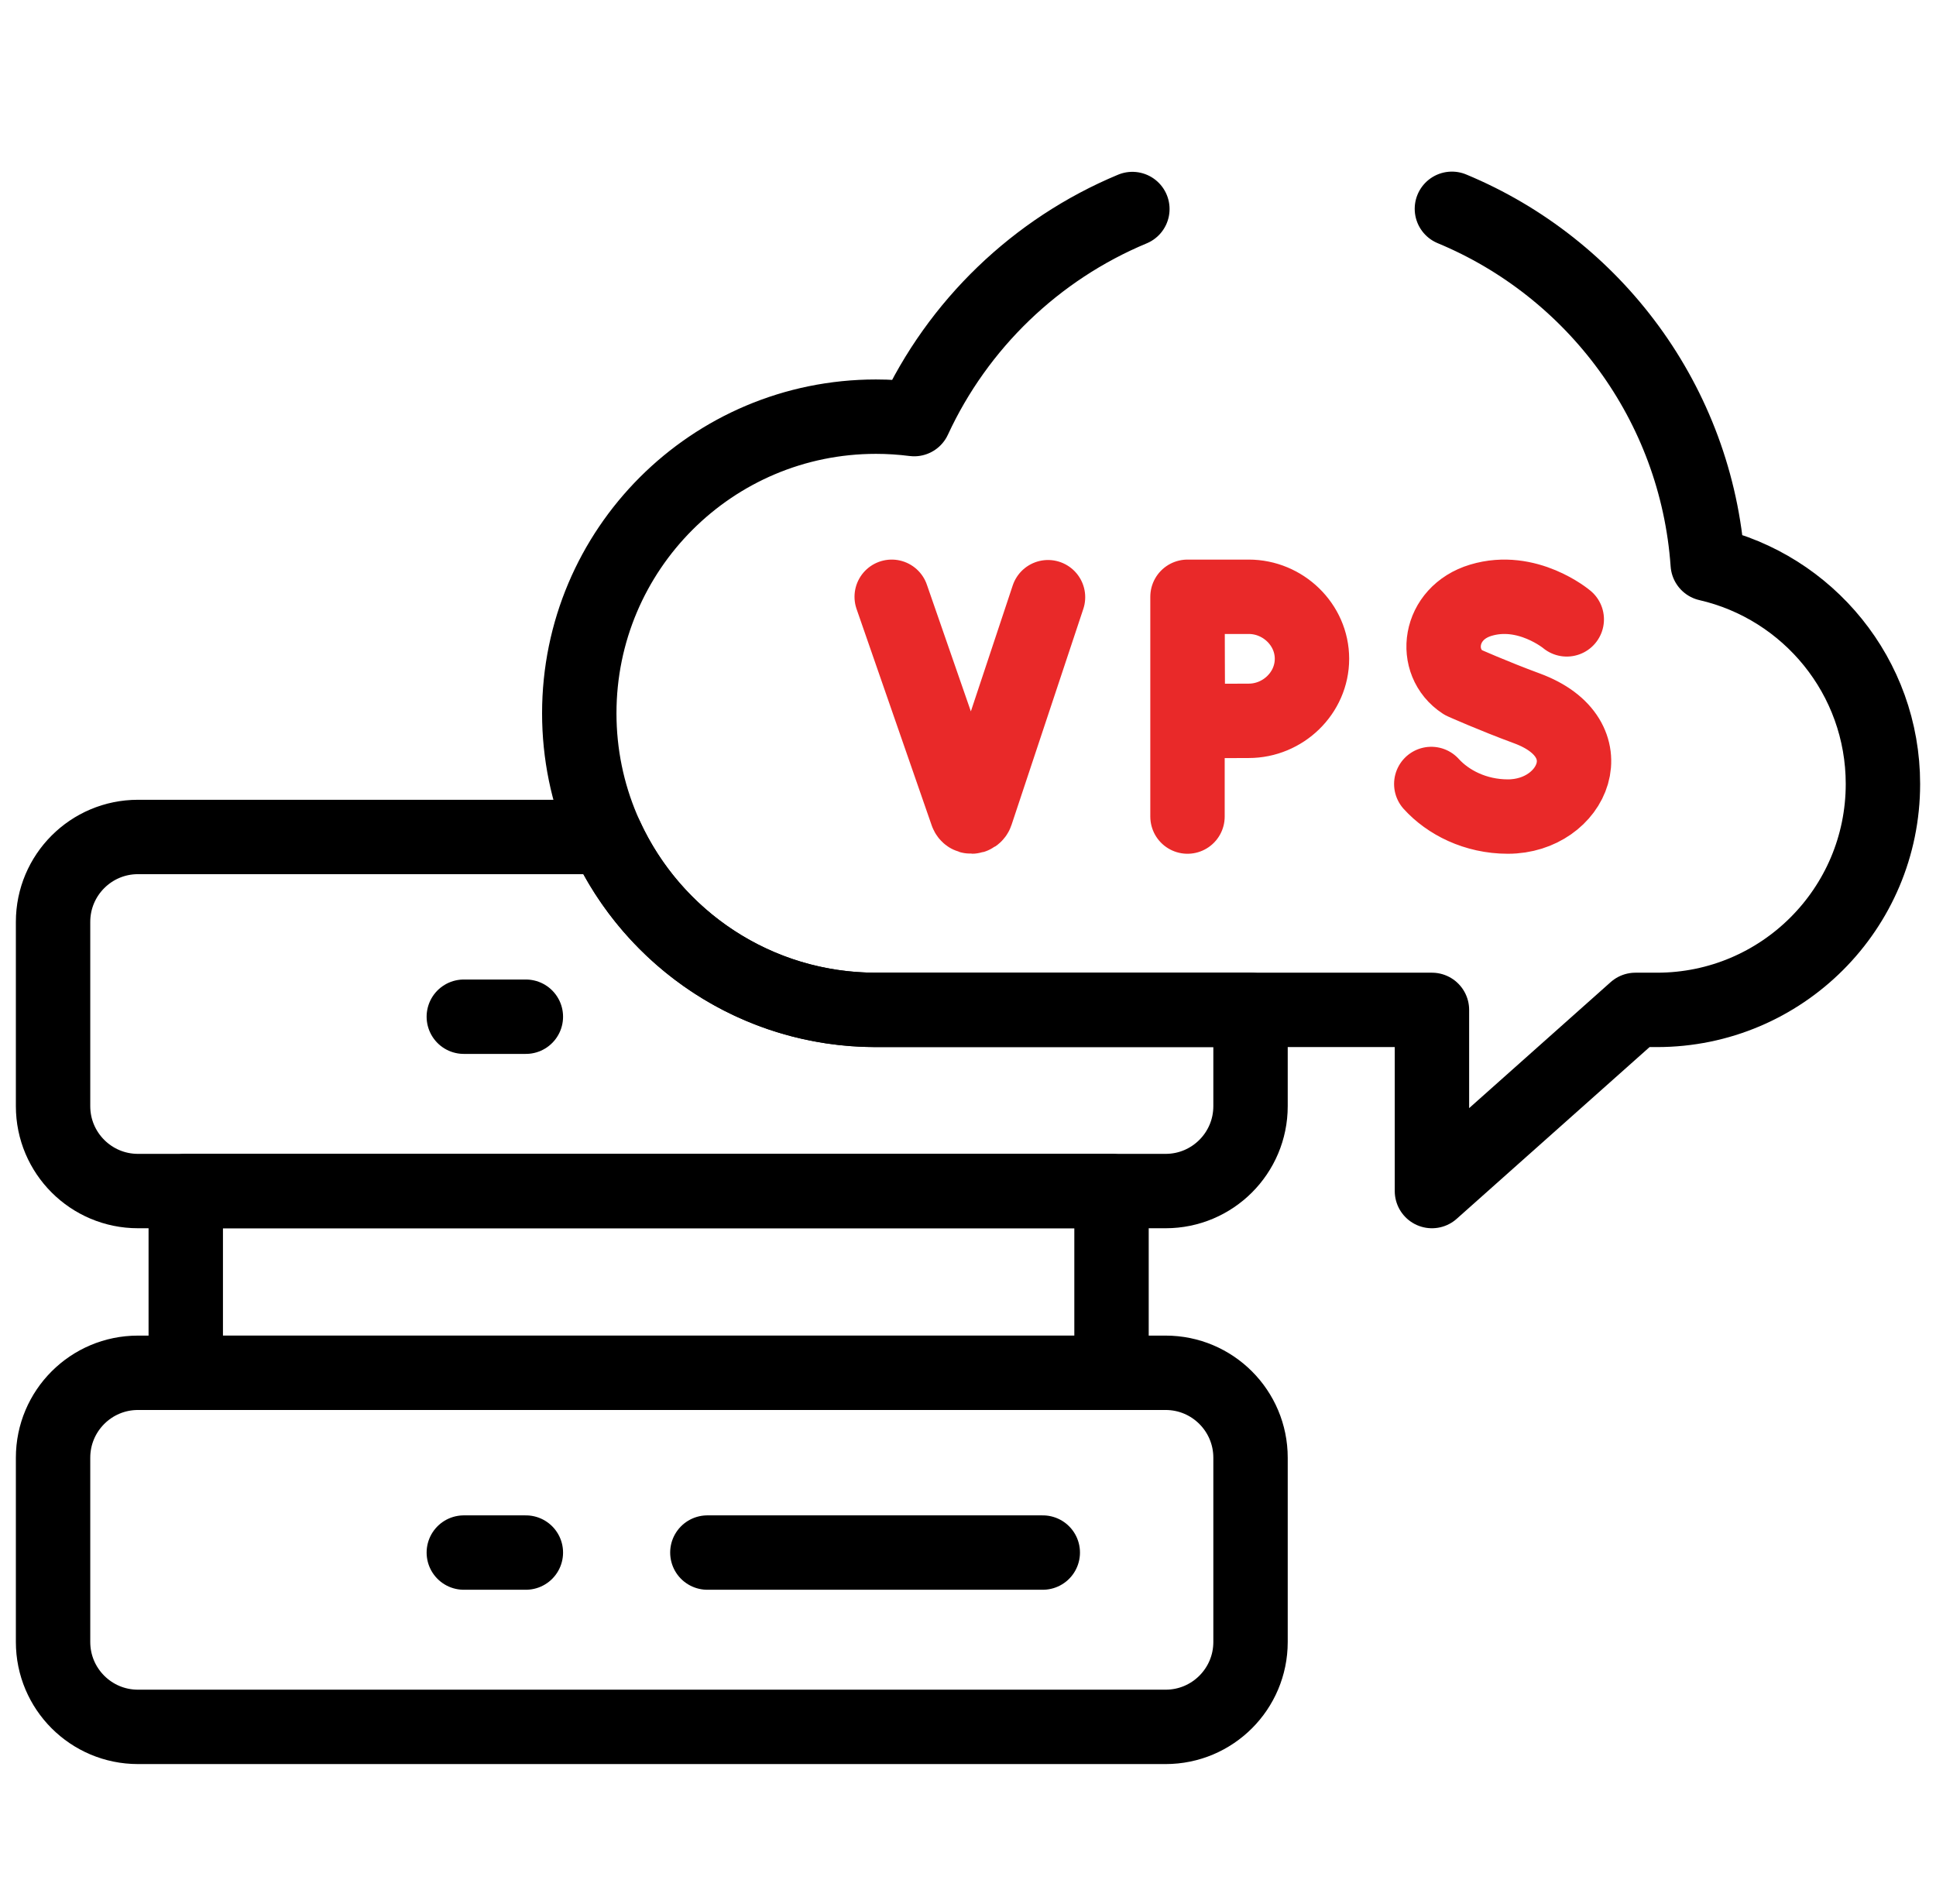 <svg xmlns="http://www.w3.org/2000/svg" width="61" height="60" viewBox="0 0 61 60" fill="none"><g clip-path="url(#clip0_259_5422)"><path d="M14.614 48.925H16.569M22.288 48.925H32.856M14.614 32.039H16.569M39.402 31.824V34.858C39.402 36.335 38.204 37.533 36.727 37.533H4.347C2.87 37.533 1.672 36.335 1.672 34.858V29.051C1.672 27.573 2.87 26.375 4.347 26.375H19.101C20.579 29.591 23.828 31.824 27.6 31.824H39.402V31.824ZM36.727 54.418C38.204 54.418 39.402 53.221 39.402 51.743V45.936C39.402 44.458 38.204 43.26 36.727 43.26H4.347C2.87 43.26 1.672 44.458 1.672 45.936V51.743C1.672 53.221 2.87 54.418 4.347 54.418H36.727Z" stroke="black" stroke-width="2.344" stroke-miterlimit="10" stroke-linecap="round" stroke-linejoin="round"></path><path d="M35.679 6.587C32.64 7.853 30.179 10.228 28.803 13.207C28.404 13.156 28.002 13.13 27.599 13.13C22.437 13.13 18.252 17.315 18.252 22.477C18.252 27.64 22.437 31.824 27.599 31.824H45.118V37.533L51.529 31.824H52.209C56.141 31.824 59.328 28.637 59.328 24.705C59.328 21.323 56.969 18.495 53.808 17.769C53.452 12.707 50.225 8.439 45.747 6.58M5.853 37.533H35.022V43.26H5.853V37.533Z" stroke="black" stroke-width="2.344" stroke-miterlimit="10" stroke-linecap="round" stroke-linejoin="round"></path><path d="M49.366 19.518C49.366 19.518 48.123 18.473 46.658 18.915C45.312 19.32 45.124 20.872 46.098 21.506C46.098 21.506 47.053 21.933 48.112 22.323C50.663 23.264 49.565 25.732 47.511 25.732C46.483 25.732 45.62 25.282 45.097 24.705M28.096 18.806L30.464 25.628C30.514 25.768 30.712 25.766 30.759 25.626L33.021 18.819M37.416 18.806V25.732M37.416 18.806C37.416 18.806 37.421 20.313 37.421 20.76C37.421 21.305 37.43 22.724 37.43 22.724C37.43 22.724 38.809 22.715 39.345 22.715C40.424 22.715 41.338 21.84 41.338 20.76C41.338 19.681 40.424 18.806 39.345 18.806H37.416Z" stroke="#E92929" stroke-width="2.344" stroke-miterlimit="10" stroke-linecap="round" stroke-linejoin="round"></path></g><defs><clipPath id="clip0_259_5422"><rect width="60" height="60" fill="white" transform="translate(0.5)"></rect></clipPath></defs></svg>